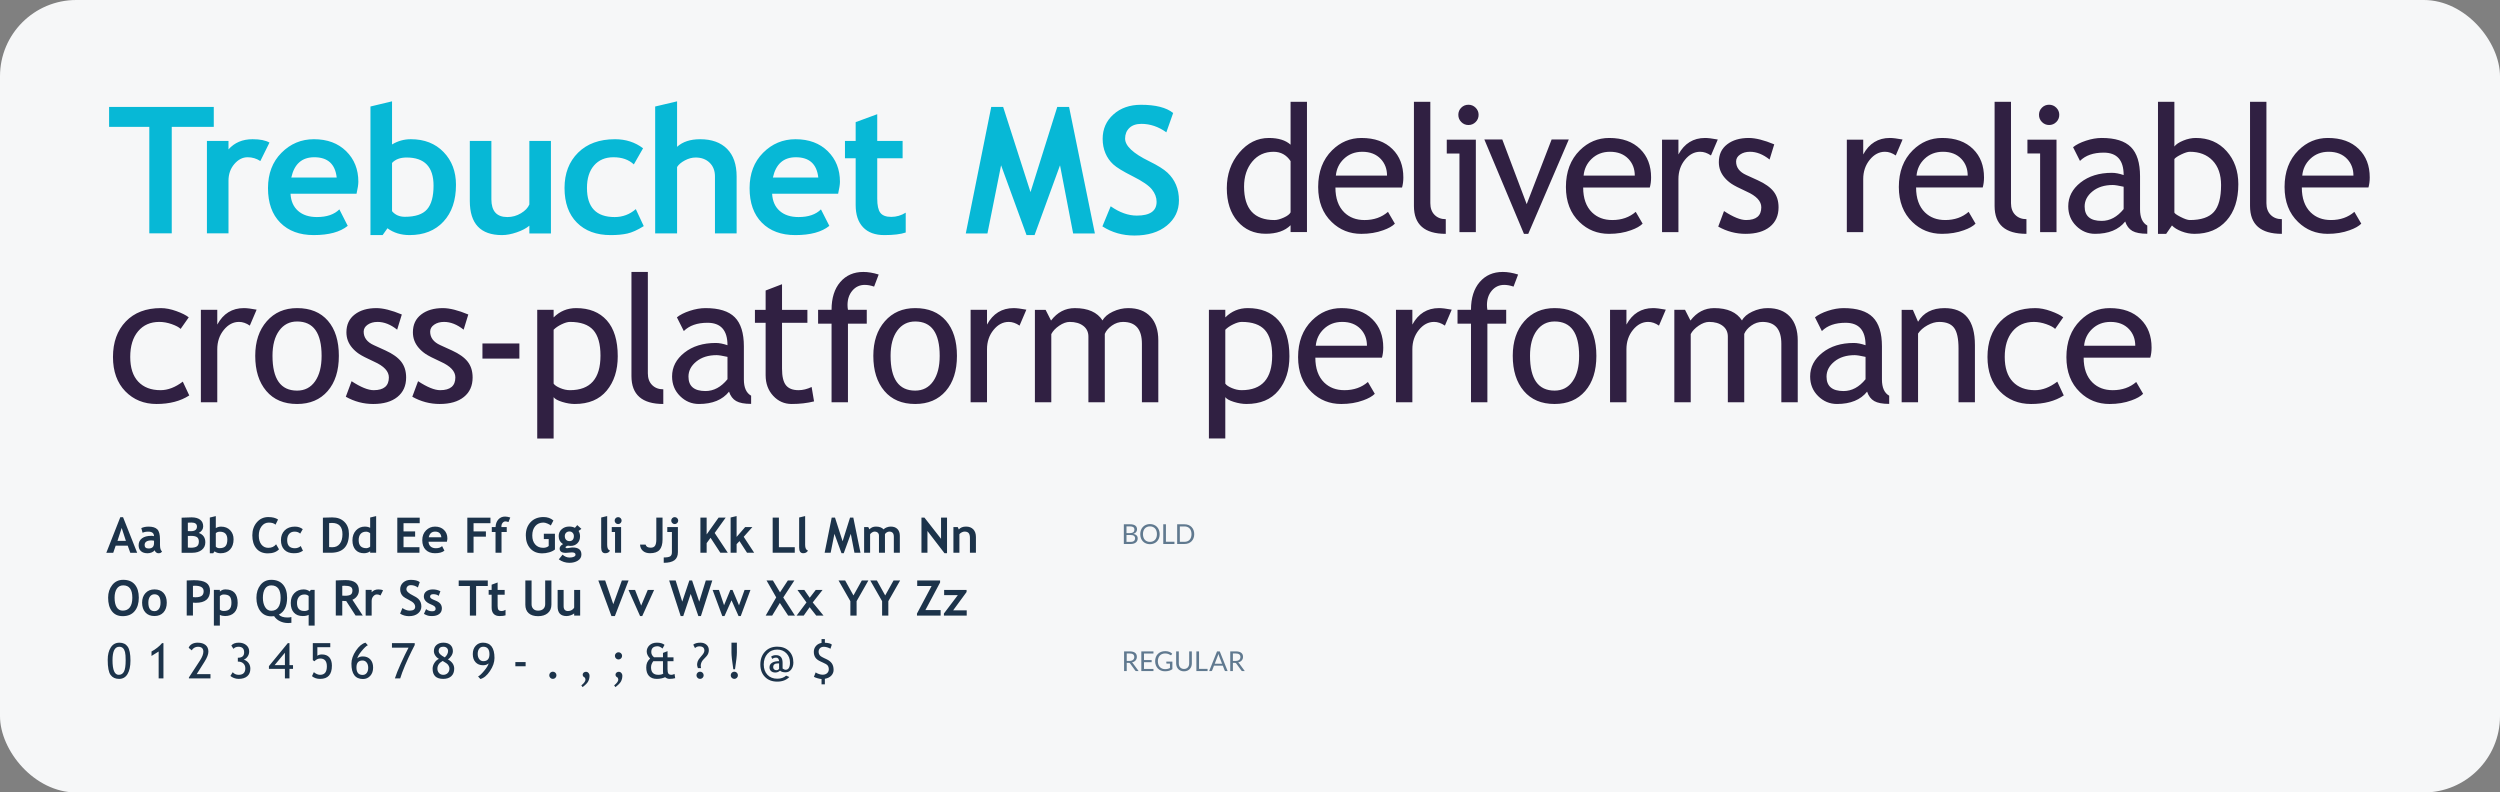 <svg viewBox="0 0 1269.631 402.461" xmlns="http://www.w3.org/2000/svg"><rect x="0" y="0" width="1269.631" height="402.461" fill="#808080" stroke="none"/><rect fill="#f6f7f8" height="402.461" rx="38.742" width="1269.631"/><g fill="#1c334a"><path d="m417.22 347.531h1.691v-2.812c1.388-.235 2.473-.769 3.257-1.601.783-.832 1.175-1.8 1.175-2.903 0-1.339-.292-2.437-.877-3.293-.584-.857-1.51-1.581-2.775-2.173l-1.12-.524c-.918-.439-1.534-.788-1.851-1.047-.316-.26-.559-.576-.73-.949-.171-.374-.256-.788-.256-1.242 0-.739.237-1.343.712-1.814.476-.471 1.127-.706 1.955-.706.567 0 1.185.11 1.85.328.665.219 1.161.447 1.485.682l.719-2.118c-.617-.56-1.798-.877-3.543-.949v-1.863h-1.691v1.948c-1.194.219-2.145.747-2.855 1.583-.71.836-1.065 1.818-1.065 2.946 0 1.096.241 2.033.724 2.812s1.333 1.453 2.551 2.021l1.436.67c1.022.479 1.678.838 1.967 1.077.287.239.515.555.681.943.167.39.249.836.249 1.339 0 .804-.288 1.465-.864 1.985-.576.52-1.339.779-2.289.779-.545 0-1.163-.118-1.857-.353s-1.252-.508-1.673-.816l-.877 2.24c.316.211.901.443 1.753.694.852.251 1.558.394 2.118.426v2.691zm-22.936-7.171c-.463 0-.849-.142-1.157-.426-.308-.284-.463-.645-.463-1.084 0-1.298.791-1.948 2.374-1.948h.621v2.849c-.406.406-.865.608-1.375.608m.438 4.322c-2.077 0-3.74-.662-4.986-1.985-1.246-1.323-1.869-3.068-1.869-5.235 0-2.208.629-4.022 1.888-5.442 1.258-1.42 2.913-2.13 4.967-2.13 1.875 0 3.421.625 4.638 1.875 1.218 1.25 1.826 2.812 1.826 4.687 0 2.467-.755 3.7-2.265 3.7-.406 0-.901-.214-1.485-.644v-2.91c0-2.589-1.128-3.883-3.384-3.883-.958 0-1.77.247-2.435.743l.584 1.205c.495-.455 1.169-.681 2.022-.681.836 0 1.314.596 1.436 1.789-1.494 0-2.679.268-3.554.804-.877.536-1.315 1.314-1.315 2.337 0 .804.268 1.443.804 1.918.536.475 1.238.712 2.106.712.941 0 1.756-.316 2.446-.949.576.568 1.51.852 2.8.852 1.193 0 2.152-.481 2.879-1.442.726-.961 1.089-2.132 1.089-3.513 0-2.45-.75-4.411-2.252-5.88-1.502-1.469-3.482-2.203-5.941-2.203-2.556 0-4.626.848-6.209 2.544-1.582 1.696-2.374 3.868-2.374 6.513 0 2.605.781 4.707 2.344 6.306 1.562 1.599 3.642 2.399 6.239 2.399 2.548 0 4.602-.779 6.16-2.338-.723-.333-1.271-.568-1.644-.706-1.137 1.039-2.642 1.559-4.517 1.559m-23.083-3.032c-.357.357-.536.787-.536 1.291s.179.935.536 1.296.788.542 1.291.542c.504 0 .933-.181 1.291-.542.357-.361.536-.793.536-1.296s-.179-.933-.536-1.291c-.357-.357-.787-.536-1.291-.536-.503 0-.933.179-1.291.536m2.594-10.287v-4.98h-2.752v4.991c0 1.591.312 4.428.937 8.51h.864c.633-4.131.95-6.971.95-8.522m-19.99 10.287c-.358.357-.536.787-.536 1.291s.178.935.536 1.296c.357.361.787.542 1.291.542.503 0 .932-.181 1.29-.542.357-.361.536-.793.536-1.296s-.179-.933-.536-1.291c-.358-.357-.788-.536-1.29-.536-.504 0-.933.179-1.291.536m1.631-3.446c0-1.087.357-2.069 1.072-2.946l1.777-1.899c.43-.455.749-.951.955-1.491.207-.541.31-1.102.31-1.686 0-1.153-.404-2.073-1.211-2.764-.808-.69-1.82-1.035-3.038-1.035-1.624 0-2.844.337-3.664 1.011l.889 1.74c.616-.592 1.339-.889 2.167-.889 1.728 0 2.593.714 2.593 2.142 0 .431-.13.873-.39 1.327-.259.455-.769 1.106-1.528 1.954-.759.849-1.246 1.577-1.461 2.185-.214.609-.322 1.206-.322 1.79 0 .341.138.897.414 1.667h1.607c-.114-.567-.171-.937-.171-1.108m-19.04 3.908c-.553.398-1.38.596-2.484.596-2.475 0-3.713-1.267-3.713-3.799 0-1.087.386-2.126 1.157-3.117h4.906v4.919c0 .56.045 1.027.135 1.4m3.14 2.666c1.096 0 2.069-.122 2.922-.365l-.329-2.155c-.592.3-1.108.451-1.546.451-.739 0-1.259-.202-1.559-.608-.3-.406-.45-1.169-.45-2.289v-4.018h3.031v-1.948h-3.031v-3.152l-2.314.889v2.228h-4.529c-.941-.731-1.412-1.624-1.412-2.679 0-1.948 1.079-2.922 3.238-2.922.731 0 1.559.386 2.484 1.157l1.01-1.875c-.91-.738-2.2-1.108-3.872-1.108-1.575 0-2.83.441-3.768 1.321s-1.406 1.942-1.406 3.183c0 1.226.572 2.406 1.716 3.542-.747.739-1.26 1.453-1.54 2.143-.28.689-.42 1.505-.42 2.446 0 1.834.463 3.253 1.387 4.255.925 1.002 2.236 1.503 3.932 1.503 1.664 0 3.085-.288 4.261-.865.706.576 1.436.865 2.191.865m-24.574 1.248c.451-.864.676-1.836.676-2.915 0-.52-.177-.974-.53-1.363-.353-.39-.753-.584-1.2-.584-.503 0-.921.14-1.254.42-.333.28-.5.635-.5 1.065 0 .625.349 1.104 1.047 1.436.243.358.365.714.365 1.072 0 .803-.698 1.777-2.093 2.921l.62.877c1.461-1.087 2.416-2.063 2.867-2.928m-2.575-14.238c-.357.357-.536.788-.536 1.291 0 .504.179.935.536 1.296s.788.542 1.291.542c.504 0 .933-.181 1.291-.542s.536-.793.536-1.296c0-.503-.179-.933-.536-1.291s-.787-.536-1.291-.536c-.503 0-.933.179-1.291.536m-14.091 14.238c.45-.864.675-1.836.675-2.915 0-.52-.177-.974-.53-1.363-.353-.39-.753-.584-1.199-.584-.504 0-.922.14-1.255.42-.332.28-.499.635-.499 1.065 0 .625.349 1.104 1.047 1.436.243.358.365.714.365 1.072 0 .803-.698 1.777-2.094 2.921l.621.877c1.461-1.087 2.416-2.063 2.867-2.928m-19.242-4.376c-.357.357-.536.787-.536 1.291s.179.935.536 1.296c.357.361.788.542 1.291.542.504 0 .933-.181 1.29-.542s.536-.793.536-1.296-.179-.933-.536-1.291-.787-.536-1.29-.536c-.503 0-.934.179-1.291.536m-12.539-5.405h-5.211v2.13h5.211zm-21.463-.463c-.844 0-1.534-.336-2.069-1.01-.536-.673-.804-1.575-.804-2.703 0-1.087.254-1.962.761-2.624.508-.661 1.2-.991 2.076-.991 2.085 0 3.129 1.27 3.129 3.81 0 2.346-1.031 3.518-3.093 3.518m3.354 5.009c1.53-2.26 2.295-4.47 2.295-6.628 0-5.187-1.956-7.78-5.867-7.78-1.478 0-2.706.532-3.683 1.595-.978 1.064-1.467 2.467-1.467 4.213 0 1.761.475 3.145 1.424 4.152s2.212 1.509 3.787 1.509c1.209 0 2.146-.32 2.811-.961-.138.885-.887 2.142-2.246 3.774-1.359 1.632-2.393 2.589-3.099 2.873l1.182 1.302c1.712-.438 3.333-1.787 4.863-4.048m-21.201-3.056c.406.58.608 1.2.608 1.857 0 .909-.294 1.656-.883 2.24-.588.584-1.337.877-2.246.877-.877 0-1.591-.298-2.143-.895-.552-.596-.828-1.337-.828-2.222 0-1.648.893-2.954 2.679-3.92 1.469.796 2.406 1.484 2.812 2.063m-4.846-7.079c0-1.469.796-2.203 2.387-2.203.706 0 1.281.196 1.722.59.443.393.663.922.663 1.589 0 1.112-.552 2.187-1.656 3.225-2.077-1.046-3.117-2.113-3.117-3.201m-2.154 5.99c-.617.965-.926 1.948-.926 2.946 0 3.458 1.802 5.186 5.405 5.186 1.728 0 3.088-.452 4.078-1.357.99-.905 1.485-2.181 1.485-3.829 0-1.956-1.071-3.534-3.213-4.736.673-.381 1.266-.975 1.777-1.783s.767-1.601.767-2.38c0-1.331-.422-2.383-1.266-3.153-.845-.771-2.034-1.157-3.567-1.157-1.42 0-2.579.386-3.476 1.157-.898.771-1.345 1.818-1.345 3.141 0 .772.239 1.518.718 2.241.479.722 1.096 1.286 1.851 1.691-.91.39-1.672 1.067-2.289 2.034m-16.375 4.906c.414-1.112.897-2.317 1.449-3.615.552-1.298 1.116-2.573 1.692-3.823.575-1.25 1.128-2.399 1.656-3.446l1.571-3.092v-.95h-11.566v2.314h8.412c-1.177 2.215-2.475 4.892-3.895 8.028-1.421 3.138-2.431 5.66-3.032 7.567h2.703c.259-.877.596-1.871 1.01-2.983m-20.136-6.111c.844 0 1.534.337 2.069 1.011.536.673.804 1.574.804 2.703 0 1.087-.254 1.962-.761 2.623-.508.662-1.2.992-2.076.992-2.085 0-3.129-1.271-3.129-3.811 0-2.346 1.031-3.518 3.093-3.518m-3.354-5.009c-1.53 2.261-2.295 4.47-2.295 6.629 0 5.186 1.956 7.779 5.868 7.779 1.477 0 2.704-.532 3.682-1.595s1.467-2.467 1.467-4.213c0-1.76-.475-3.144-1.424-4.151-.949-1.006-2.212-1.51-3.787-1.51-1.201 0-2.138.325-2.811.974.146-.885.895-2.145 2.246-3.781 1.351-1.635 2.384-2.595 3.099-2.879l-1.182-1.302c-1.712.439-3.333 1.788-4.863 4.048m-18.146 3.999c2.256 0 3.385 1.331 3.385 3.993 0 2.857-1.145 4.285-3.434 4.285-1.022 0-2.085-.451-3.189-1.351l-.937 2.034c1.096.925 2.475 1.387 4.14 1.387 3.984 0 5.977-2.236 5.977-6.708 0-1.826-.436-3.234-1.308-4.225-.873-.99-2.136-1.485-3.793-1.485-.925 0-1.687.223-2.288.669v-4.333h6.561v-2.07h-8.875v8.632l.828.572c.869-.933 1.847-1.4 2.934-1.4m-17.921 3.373h-5.235l5.235-6.319zm4.115 1.874v-1.874h-1.801v-11.177h-.853l-9.581 11.663v1.387h8.12v4.858h2.314v-4.858zm-29.985 4.657c.763.296 1.543.444 2.338.444 1.891 0 3.36-.451 4.407-1.351 1.047-.901 1.571-2.179 1.571-3.835 0-1.136-.302-2.104-.908-2.903-.604-.8-1.418-1.366-2.44-1.698.738-.26 1.381-.771 1.93-1.534.548-.763.822-1.64.822-2.63 0-1.298-.492-2.364-1.473-3.195-.982-.833-2.253-1.249-3.811-1.249-1.769 0-3.032.492-3.786 1.473l1.083 1.657c.625-.706 1.465-1.059 2.52-1.059 1.94 0 2.909.949 2.909 2.848 0 1.818-1.03 2.727-3.092 2.727h-.11v1.973h.194c1.088 0 1.96.314 2.618.943.657.629.985 1.447.985 2.453 0 2.207-1.128 3.311-3.384 3.311-1.218 0-2.224-.438-3.019-1.314l-1.169 1.874c.446.415 1.05.77 1.813 1.066m-11.93.2v-2.191h-6.988l4.005-6.355c1.283-2.037 1.924-3.726 1.924-5.064 0-1.445-.484-2.563-1.449-3.354-.966-.792-2.305-1.188-4.017-1.188-1.145 0-2.12.235-2.928.706-.808.471-1.349 1.104-1.626 1.9l1.571 1.291c.259-.528.677-.964 1.254-1.309.576-.344 1.194-.517 1.851-.517 1.858 0 2.787.824 2.787 2.471 0 1.25-.584 2.771-1.753 4.565l-5.588 8.559v.487h10.957zm-23.886 0v-17.909h-.73c-.568.731-1.369 1.502-2.405 2.314s-2.011 1.448-2.928 1.911v2.277l3.628-2.264v13.671h2.434zm-22.424-16.082c.747 0 1.363.226 1.851.681.487.455.84 1.124 1.059 2.009.218.885.328 2.273.328 4.164 0 2.744-.284 4.662-.852 5.758-.568 1.096-1.457 1.644-2.667 1.644-2.11 0-3.165-2.471-3.165-7.414 0-4.562 1.149-6.841 3.446-6.841m-4.413 14.316c.978 1.339 2.412 2.009 4.303 2.009 1.891 0 3.328-.83 4.309-2.489.982-1.66 1.474-3.934 1.474-6.824 0-3.36-.469-5.714-1.406-7.061-.937-1.347-2.34-2.022-4.207-2.022-1.883 0-3.344.808-4.382 2.423-1.039 1.615-1.559 3.705-1.559 6.269 0 3.791.489 6.355 1.467 7.694"/><path d="m490.949 312.622v-2.654h-6.89l6.818-9.313v-1.071h-11.395v2.654h6.951l-7.073 9.35v1.034h11.59zm-13.25 0v-2.811h-7.731l7.463-14v-1.023h-11.626v2.812h7.316l-7.438 14v1.022h12.016zm-20.562-17.835h-3.348l-4.237 7.609-4.225-7.609h-3.36l6.015 10.519v7.316h3.164v-7.316zm-16.118 0h-3.348l-4.237 7.609-4.225-7.609h-3.36l6.015 10.519v7.316h3.164v-7.316l5.99-10.519zm-22.802 17.835-5.466-6.671 5.004-6.367h-3.47l-3.069 3.98-2.751-3.98h-3.495l4.602 6.367-5.003 6.671h3.604l3.007-4.249 3.348 4.249zm-14.509 0-5.929-9.191 5.649-8.644h-3.311l-3.981 6.027-3.615-6.027-3.239-.012 4.919 8.607-5.345 9.24h3.299l3.896-6.416 4.212 6.416h3.446zm-22.583-13.038h-2.995l-2.824 7.828-3.299-7.828h-1.096l-3.189 7.779-2.618-7.779h-3.201l4.918 13.282h1.121l3.566-8.011 3.579 8.011h1.108l4.931-13.282zm-19.38-4.797h-3.299l-3.336 10.762-3.628-10.762h-1.388l-3.615 10.762-3.348-10.762h-3.299l5.856 18.079h1.302l3.786-11.25 3.895 11.25h1.302zm-29.547 4.797h-3.226l-3.348 7.961-3.117-7.961h-3.335l5.892 13.282h1.095zm-12.971-4.797h-3.409l-4.358 12.052-4.127-12.052h-3.482l6.671 18.079h1.741l6.963-18.079zm-24.592 17.848v-13.051h-3.044v8.96c-.194.471-.588.885-1.181 1.242s-1.234.536-1.924.536c-1.501 0-2.252-.836-2.252-2.507v-8.23h-3.044v8.461c0 3.213 1.514 4.821 4.541 4.821.633 0 1.327-.131 2.082-.39.755-.259 1.347-.572 1.777-.937v1.096h3.044zm-27.845-5.588c0 1.891.562 3.344 1.686 4.358 1.124 1.014 2.721 1.522 4.79 1.522 2.053 0 3.695-.52 4.925-1.559 1.23-1.038 1.844-2.475 1.844-4.309v-12.272h-3.165v12.028c0 1.022-.318 1.828-.955 2.416-.637.588-1.528.883-2.672.883-1.023 0-1.826-.3-2.41-.901-.584-.601-.877-1.38-.877-2.338v-12.089h-3.165v12.26zm-17.117 1.583c0 1.355.349 2.399 1.047 3.135.697.734 1.695 1.102 2.995 1.102 1.306 0 2.313-.122 3.019-.366v-2.799c-.633.398-1.314.596-2.045.596-.73 0-1.242-.192-1.534-.578-.292-.385-.438-1.045-.438-1.979v-5.71h3.579v-2.446h-3.579v-3.774l-3.044 1.12v2.654h-1.51v2.446h1.51zm-1.954-11.03v-2.812h-14.767v2.812h5.674v15.022h3.165v-15.022zm-30.405 15.053c.524.142 1.22.213 2.088.213 1.542 0 2.762-.347 3.658-1.041.897-.694 1.345-1.646 1.345-2.855 0-.909-.251-1.683-.755-2.325-.504-.641-1.326-1.187-2.471-1.638-1.144-.451-1.891-.81-2.24-1.077-.349-.268-.524-.568-.524-.902 0-.844.532-1.266 1.595-1.266 1.185 0 2.11.284 2.776.852l.877-2.362c-1.193-.608-2.467-.913-3.823-.913-1.338 0-2.438.314-3.299.943-.86.628-1.291 1.507-1.291 2.635 0 1.68 1.124 2.987 3.373 3.92 1.03.431 1.724.804 2.081 1.12.357.317.536.723.536 1.218 0 .844-.592 1.266-1.777 1.266-1.145 0-2.171-.361-3.08-1.083l-1.084 2.422c.82.439 1.491.729 2.015.871m-9.614.274c1.916 0 3.444-.467 4.584-1.4 1.14-.933 1.71-2.122 1.71-3.567 0-.803-.138-1.532-.414-2.185-.276-.653-.677-1.226-1.205-1.716-.528-.491-1.388-1.029-2.581-1.614-2.265-1.103-3.397-2.166-3.397-3.189 0-.616.2-1.118.602-1.503.402-.386.968-.578 1.698-.578 1.234 0 2.407.398 3.518 1.193l.961-2.727c-.965-.771-2.479-1.157-4.541-1.157-1.583 0-2.879.455-3.889 1.363-1.01.91-1.516 2.053-1.516 3.434 0 .738.128 1.412.384 2.021.255.608.62 1.134 1.095 1.577.475.442 1.396 1.006 2.764 1.692 1.368.685 2.271 1.304 2.709 1.856.439.553.658 1.132.658 1.741 0 1.298-.929 1.948-2.788 1.948-1.209 0-2.438-.439-3.688-1.315l-1.169 2.837c1.338.86 2.84 1.291 4.504 1.291m-13.172-13.112c-.552-.317-1.347-.475-2.386-.475-1.412 0-2.545.479-3.397 1.436v-1.193h-3.044v13.038h3.044v-7.426c0-.925.274-1.708.822-2.35.548-.641 1.175-.961 1.881-.961.649 0 1.246.179 1.789.536zm-19.64-2.35c1.412 0 2.447.175 3.105.524s.986.961.986 1.838c0 1.079-.306 1.806-.92 2.179-.612.373-1.581.559-2.903.559-.308 0-.755-.024-1.339-.073v-4.955c.373-.049.731-.073 1.071-.073m9.35 15.156-5.271-8.034c.949-.357 1.736-.97 2.362-1.838.624-.869.937-1.83.937-2.885 0-3.507-2.265-5.26-6.794-5.26-.73 0-1.691.031-2.885.092-1.193.061-1.879.091-2.057.091v17.835h3.287v-7.45c.861.049 1.53.077 2.009.085l4.76 7.365h3.652zm-27.489-2.958c-.584.422-1.327.633-2.228.633-2.459 0-3.689-1.355-3.689-4.066 0-1.306.335-2.352 1.004-3.136.67-.783 1.597-1.175 2.782-1.175.877 0 1.587.252 2.13.755v6.988zm3.044 8.071v-18.151h-1.973l-.499.779c-.926-.682-1.957-1.022-3.093-1.022-1.916 0-3.488.622-4.717 1.868-1.23 1.247-1.845 2.92-1.845 5.022 0 2.11.537 3.743 1.608 4.9 1.071 1.157 2.556 1.735 4.456 1.735 1.282 0 2.288-.203 3.019-.609v5.478h3.044zm-25.201-18.747c.722-1.128 1.781-1.692 3.177-1.692 3.164 0 4.747 2.106 4.747 6.318 0 2.078-.401 3.693-1.205 4.846-.804 1.152-1.985 1.728-3.542 1.728-1.347 0-2.395-.629-3.142-1.887-.747-1.258-1.12-2.82-1.12-4.687 0-1.956.361-3.498 1.084-4.625m13.391 14.377c-.552.163-1.205.243-1.96.243-2.053 0-3.522-.487-4.407-1.461 2.791-1.428 4.188-4.272 4.188-8.534 0-2.873-.696-5.115-2.087-6.726-1.392-1.611-3.375-2.416-5.947-2.416-2.289 0-4.12.871-5.491 2.611-1.371 1.741-2.057 3.918-2.057 6.531 0 2.76.672 5.016 2.016 6.769 1.342 1.753 3.187 2.63 5.533 2.63.665 0 1.148-.029 1.448-.085.706 1.103 1.694 1.962 2.965 2.574 1.27.613 2.66.92 4.17.92.552 0 1.095-.037 1.631-.11v-2.946zm-34.379-11.444c1.404 0 2.41.315 3.019.944.608.628.914 1.714.914 3.256 0 1.445-.307 2.501-.92 3.171-.613.669-1.622 1.004-3.026 1.004-.738 0-1.383-.223-1.935-.669v-6.854c.567-.568 1.217-.853 1.948-.853m.669 10.945c1.989 0 3.556-.576 4.705-1.729 1.149-1.152 1.722-2.795 1.722-4.931 0-4.577-2.077-6.865-6.233-6.865-1.112 0-2.049.373-2.811 1.12v-.877h-3.044v18.151h3.044v-5.441c.787.381 1.66.572 2.617.572m-15.318-15.388c2.979 0 4.468.925 4.468 2.775 0 1.088-.332 1.873-.998 2.356-.665.483-1.72.725-3.164.725-.309 0-.731-.029-1.267-.086v-5.71c.308-.041.629-.061.961-.061m.475 8.668c4.821 0 7.231-2.044 7.231-6.135 0-1.834-.651-3.183-1.954-4.048-1.302-.865-3.362-1.296-6.178-1.296-.357 0-1.591.045-3.701.134v17.823h3.165v-6.561c.6.057 1.079.085 1.436.085m-23.252-3.201c.56-.747 1.314-1.12 2.265-1.12 2.061 0 3.092 1.416 3.092 4.248 0 1.38-.278 2.443-.834 3.189-.557.747-1.308 1.12-2.258 1.12-2.07 0-3.105-1.436-3.105-4.309 0-1.339.28-2.382.84-3.129m-2.356 8.065c1.1 1.238 2.64 1.857 4.621 1.857 1.939 0 3.467-.613 4.583-1.839 1.116-1.225 1.674-2.877 1.674-4.955 0-2.085-.548-3.729-1.644-4.931-1.096-1.201-2.634-1.801-4.614-1.801-1.884 0-3.399.624-4.548 1.874-1.148 1.251-1.722 2.869-1.722 4.858 0 2.053.55 3.699 1.65 4.937m-14.486-12.028c.754-1.132 1.838-1.697 3.25-1.697 3.084 0 4.625 2.089 4.625 6.269 0 2.135-.416 3.762-1.248 4.882-.832 1.12-2.038 1.68-3.621 1.68-1.347 0-2.375-.572-3.081-1.716-.706-1.145-1.059-2.76-1.059-4.846 0-1.915.378-3.439 1.133-4.572m-2.502 11.438c1.279 1.672 3.115 2.508 5.509 2.508 2.605 0 4.616-.845 6.032-2.532 1.416-1.688 2.124-3.969 2.124-6.842 0-2.873-.677-5.105-2.033-6.696s-3.316-2.386-5.88-2.386c-2.33 0-4.19.879-5.582 2.636-1.392 1.757-2.088 3.905-2.088 6.446 0 2.906.639 5.195 1.918 6.866"/><path d="m495.624 280.709v-7.998c0-1.664-.449-2.96-1.345-3.89-.898-.929-2.12-1.394-3.671-1.394-1.615 0-2.836.487-3.664 1.461l-.56-1.218h-2.191v13.039h3.044v-9.423c.284-.373.679-.686 1.187-.937s.984-.378 1.43-.378c.966 0 1.663.256 2.088.767.426.512.639 1.323.639 2.435v7.536h3.044zm-14.672.243v-18.078h-3.044v10.762l-8.424-10.762h-1.522v17.847h3.044v-11.054l8.656 11.285zm-23.97-.243v-8.607c0-1.453-.404-2.595-1.212-3.428-.808-.832-1.938-1.248-3.391-1.248-.681 0-1.363.128-2.044.384-.682.255-1.214.598-1.596 1.028-.876-.941-2.179-1.412-3.907-1.412-1.339 0-2.43.463-3.275 1.388l-.62-1.145h-2.094v13.039h3.044v-9.374c.202-.341.53-.653.98-.937.45-.284.866-.427 1.248-.427.722 0 1.282.189 1.679.566.398.377.596.887.596 1.528v8.644h3.044v-9.411c.171-.349.467-.657.889-.925.422-.267.861-.402 1.315-.402 1.534 0 2.301.857 2.301 2.569v8.169zm-23.622-17.835h-1.668l-3.774 12.016-3.859-12.016h-1.68l-3.591 17.847h3.056l1.924-9.617 3.591 9.848h1.132l3.591-9.848 1.85 9.617h3.069l-3.64-17.847zm-27.514 15.205c0 1.916.689 2.873 2.069 2.873 1.136 0 1.94-.446 2.41-1.339-.957-.308-1.436-1.266-1.436-2.872v-14.658l-3.044.731zm-2.222 2.63v-2.812h-8.059v-15.022h-3.165v17.835zm-20.623 0-5.308-8.096 4.407-4.943h-3.664l-4.346 5.003v-10.591l-3.044.731v17.896h3.044v-4.358l1.461-1.546 3.835 5.904h3.615zm-13.392 0-6.659-10.044 5.588-7.791h-3.604l-6.063 8.534v-8.534h-3.165v17.835h3.165v-4.882l1.985-2.715 4.967 7.596h3.787zm-27.094 3.805c1.173-.873 1.759-2.243 1.759-4.109v-12.735h-5.393v2.508h2.35v10.275c0 .998-.286 1.689-.858 2.075-.572.385-1.671.578-3.293.578v2.715c2.45 0 4.262-.437 5.435-1.308m-1.108-21.378c-.345.345-.518.761-.518 1.248 0 .488.173.904.518 1.249.345.345.761.517 1.248.517.488 0 .904-.172 1.249-.517.345-.345.518-.761.518-1.249 0-.487-.173-.903-.518-1.248-.345-.345-.761-.518-1.249-.518-.487 0-.903.173-1.248.518m-14.867 16.66c.91.772 2.102 1.157 3.579 1.157 2.224 0 3.839-.572 4.846-1.716 1.005-1.145 1.509-2.901 1.509-5.272v-11.09h-3.165v11.188c0 1.371-.212 2.395-.639 3.068-.426.674-1.158 1.01-2.197 1.01-1.469 0-2.338-.519-2.605-1.558h-2.824c.089 1.371.588 2.442 1.497 3.213m-11.115.914v-13.039h-4.748v2.496h1.668v10.543zm-2.758-17.573c-.345.345-.517.761-.517 1.248 0 .488.172.904.517 1.249.345.345.761.517 1.249.517.487 0 .903-.172 1.248-.517.345-.345.518-.761.518-1.249 0-.487-.173-.903-.518-1.248-.345-.345-.761-.518-1.248-.518-.488 0-.904.173-1.249.518m-7.357 14.944c0 1.916.69 2.873 2.07 2.873 1.136 0 1.939-.446 2.41-1.339-.958-.308-1.437-1.266-1.437-2.872v-14.658l-3.044.731zm-17.823-7.524c.439-.438 1.006-.657 1.704-.657.665 0 1.208.227 1.626.682.418.455.627 1.01.627 1.667 0 .796-.195 1.42-.584 1.875-.39.455-.946.682-1.668.682s-1.297-.233-1.722-.7c-.426-.467-.639-1.086-.639-1.857 0-.689.219-1.254.657-1.692m1.716 15.267c1.672 0 3.101-.376 4.285-1.126 1.185-.751 1.778-1.784 1.778-3.099 0-2.378-1.482-3.567-4.444-3.567-.422 0-.929.061-1.522.184-.592.122-1.014.182-1.266.182-.56 0-.841-.163-.841-.488 0-.186.188-.367.566-.542.377-.175.594-.261.651-.261l.499.073c.366.041.658.061.877.061 1.38 0 2.522-.445 3.428-1.333.905-.889 1.357-2.075 1.357-3.56 0-1.039-.252-1.94-.755-2.703l1.449-1.059-2.106-1.912-1.194 1.388c-.787-.439-1.765-.657-2.933-.657-1.494 0-2.752.456-3.775 1.369-1.022.914-1.534 2.067-1.534 3.464 0 1.769.743 3.137 2.228 4.103-.463.194-.869.499-1.218.913-.349.414-.523.836-.523 1.267 0 1.501 1.046 2.252 3.14 2.252.341 0 .848-.041 1.522-.122.673-.081 1.181-.122 1.522-.122 1.258 0 1.887.385 1.887 1.157 0 .454-.284.811-.853 1.071-.567.259-1.291.389-2.167.389-1.306 0-2.491-.487-3.554-1.46l-1.924 2.374c1.616 1.177 3.421 1.765 5.417 1.765m-13.134-23.252c-2.76 0-4.955.86-6.586 2.58-1.631 1.721-2.446 3.957-2.446 6.708 0 2.752.749 4.966 2.246 6.641 1.497 1.676 3.524 2.514 6.081 2.514 1.177 0 2.361-.173 3.549-.518 1.189-.344 2.161-.826 2.915-1.442v-7.986h-5.636v2.703h2.471v3.507c-.731.616-1.66.925-2.788.925-1.712 0-3.066-.567-4.06-1.704-.994-1.136-1.491-2.654-1.491-4.553 0-1.997.507-3.589 1.522-4.778 1.014-1.189 2.398-1.784 4.151-1.784.56 0 1.23.165 2.009.494.78.328 1.355.659 1.729.992l1.326-2.545c-1.371-1.169-3.035-1.752-4.992-1.752m-16.921.23c-1.039-.316-1.92-.475-2.642-.475-1.396 0-2.534.492-3.415 1.473-.881.982-1.353 2.273-1.418 3.872h-1.912v2.508h1.899v10.531h3.044v-10.531h2.654v-2.508h-2.703c-.008-.105-.012-.21-.012-.316 0-.722.2-1.331.602-1.826.402-.495.891-.743 1.467-.743.357 0 .869.11 1.534.329zm-10.064 2.886v-2.812h-11.748v17.835h3.165v-8.157h6.27v-2.69h-6.27v-4.176zm-28.098 4.284c1.9 0 2.955.954 3.165 2.861h-6.404c.422-1.907 1.502-2.861 3.238-2.861m6.221 3.458c0-1.744-.572-3.181-1.716-4.309-1.144-1.128-2.662-1.692-4.553-1.692-1.778 0-3.302.637-4.572 1.912-1.271 1.274-1.906 2.938-1.906 4.992 0 2.085.578 3.711 1.735 4.875 1.157 1.165 2.729 1.747 4.717 1.747 2.126 0 3.726-.434 4.797-1.302l-1.181-2.326c-.723.723-1.778 1.084-3.165 1.084-1.112 0-1.997-.288-2.654-.865-.657-.576-1.015-1.383-1.072-2.422h9.314c.171-.755.255-1.318.255-1.692m-14.053-7.742v-2.812h-11.382v17.835h11.249v-2.812h-8.083v-5.345h5.892v-2.69h-5.892v-4.176zm-25.164 11.906c-.13.179-.407.355-.834.53-.426.175-.785.261-1.077.261-2.614 0-3.92-1.355-3.92-4.066 0-1.387.329-2.452.986-3.195.657-.743 1.595-1.114 2.812-1.114.706 0 1.383.26 2.033.779zm3.044 3.117v-18.627l-3.044.731v5.222c-.811-.405-1.712-.608-2.702-.608-1.802 0-3.302.647-4.499 1.942-1.197 1.295-1.796 2.973-1.796 5.034s.522 3.668 1.565 4.821c1.043 1.152 2.473 1.728 4.291 1.728.641 0 1.262-.104 1.863-.31.6-.207 1.026-.449 1.278-.724v.791h3.044zm-22.431-15.145c3.546 0 5.32 1.908 5.32 5.723 0 2.085-.452 3.709-1.357 4.87-.905 1.16-2.156 1.74-3.756 1.74-.592 0-1.144-.024-1.656-.073v-12.174c.625-.057 1.108-.086 1.449-.086m8.607 5.527c0-2.515-.761-4.535-2.282-6.057-1.522-1.521-3.581-2.282-6.179-2.282-.649 0-2.236.044-4.759.134v17.823h3.956c6.176 0 9.264-3.205 9.264-9.618m-27.404-3.664c-2.199 0-3.936.633-5.21 1.899-1.275 1.267-1.912 2.926-1.912 4.98 0 2.086.582 3.715 1.747 4.888 1.165 1.173 2.754 1.759 4.766 1.759.901 0 1.681-.073 2.344-.219.661-.146 1.434-.495 2.319-1.046l-1.12-2.399c-.86.747-1.854 1.12-2.983 1.12-2.605 0-3.907-1.367-3.907-4.103 0-1.355.335-2.416 1.004-3.183.67-.767 1.581-1.151 2.734-1.151 1.201 0 2.158.337 2.872 1.011l1.303-2.277c-1.12-.853-2.439-1.279-3.957-1.279m-13.489-4.857c-2.386 0-4.344.887-5.874 2.66-1.53 1.773-2.295 3.979-2.295 6.616 0 2.833.69 5.069 2.07 6.708 1.379 1.64 3.315 2.459 5.806 2.459 2.492 0 4.383-.685 5.674-2.057l-1.473-2.556c-.949 1.201-2.265 1.801-3.944 1.801-1.469 0-2.644-.559-3.524-1.679-.881-1.12-1.321-2.634-1.321-4.541 0-1.908.475-3.485 1.425-4.73.949-1.246 2.166-1.869 3.652-1.869 1.566 0 2.703.353 3.409 1.059l1.302-2.617c-1.226-.836-2.861-1.254-4.907-1.254m-24.652 7.438c2.532 0 3.799 1.323 3.799 3.969 0 1.534-.307 2.65-.92 3.347-.613.698-1.654 1.047-3.123 1.047-.763 0-1.367-.263-1.814-.791v-6.806c.471-.512 1.157-.767 2.057-.767m.414 10.944c2.013 0 3.607-.635 4.784-1.905 1.177-1.271 1.765-2.997 1.765-5.18 0-1.883-.583-3.428-1.752-4.632-1.169-1.206-2.707-1.808-4.615-1.808-.957 0-1.842.247-2.654.743v-6.088l-3.044.731v18.139h1.717l.681-.961c.869.641 1.907.961 3.117.961m-15.076-8.826c1.477 0 2.511.231 3.104.694.592.463.89 1.201.89 2.216 0 1.112-.319 1.907-.956 2.386-.637.479-1.662.718-3.074.718-.398 0-.918-.028-1.558-.085v-5.892c.754-.025 1.286-.037 1.595-.037m.218-6.769c1.875 0 2.812.686 2.812 2.057 0 1.55-1.03 2.325-3.092 2.325-.536 0-1.047-.016-1.534-.048v-4.273c.714-.041 1.318-.061 1.813-.061m5.223 13.921c1.226-.953 1.838-2.242 1.838-3.866 0-2.41-1.107-4.001-3.323-4.772 1.493-.82 2.24-1.936 2.24-3.348 0-1.469-.522-2.599-1.565-3.391-1.042-.791-2.489-1.187-4.339-1.187-.966 0-2.651.057-5.052.171v17.823h5.453c1.94 0 3.522-.477 4.748-1.43m-24.215-3.489c0 1.826-.913 2.74-2.739 2.74-1.355 0-2.033-.584-2.033-1.753 0-1.575 1.202-2.362 3.604-2.362.259 0 .649.053 1.168.159v1.217zm.998 4.675c.349.324.743.487 1.181.487.398 0 .751-.051 1.059-.152.309-.102.588-.372.841-.81-.698-.447-1.047-1.538-1.047-3.275v-2.787c0-2.524-.463-4.239-1.388-5.144-.925-.905-2.382-1.357-4.37-1.357-1.445 0-2.691.251-3.738.755l.658 2.362c.771-.381 1.728-.572 2.873-.572 1.939 0 2.909.767 2.909 2.302-.487-.123-.91-.183-1.267-.183-2.085 0-3.694.427-4.827 1.279-1.132.853-1.698 2.034-1.698 3.542 0 1.291.402 2.287 1.206 2.989.804.702 1.907 1.053 3.311 1.053.747 0 1.463-.144 2.149-.432.685-.288 1.167-.659 1.442-1.114.122.381.357.734.706 1.059m-15.278-5.795h-4.285l2.142-6.586zm5.722 6.039-7.171-18.078h-1.388l-7.109 18.078h3.517l1.242-3.615h6.111l1.303 3.615h3.494z"/></g><path d="m604.852 272.908c-.168.484-.405.893-.712 1.225-.307.333-.679.588-1.117.765-.437.177-.924.265-1.459.265h-2.381v-7.812h2.381c.536 0 1.022.089 1.459.265.438.177.81.433 1.117.768s.545.745.712 1.229c.168.484.251 1.033.251 1.648s-.084 1.164-.251 1.648m1.285-3.693c-.237-.614-.572-1.142-1.005-1.581-.433-.441-.951-.78-1.557-1.02-.604-.239-1.275-.359-2.011-.359h-3.742v10.004h3.742c.736 0 1.406-.12 2.011-.36.605-.239 1.124-.577 1.557-1.015.433-.438.768-.963 1.005-1.578.237-.614.356-1.296.356-2.045s-.119-1.431-.356-2.045m-14.022-2.96h-1.354v10.004h5.683v-1.138h-4.328v-8.866zm-4.817 6.656c-.168.487-.405.899-.712 1.236-.307.338-.679.596-1.117.776-.437.179-.926.268-1.466.268-.535 0-1.021-.09-1.459-.268-.437-.18-.811-.438-1.12-.776-.31-.337-.549-.749-.716-1.236-.168-.486-.251-1.036-.251-1.651s.084-1.166.251-1.655c.168-.489.406-.902.716-1.239.309-.338.683-.597 1.12-.779.438-.182.924-.272 1.459-.272.541 0 1.029.091 1.466.272.438.182.81.441 1.117.779.307.337.545.75.712 1.239.168.489.251 1.04.251 1.655s-.084 1.165-.251 1.651m1.285-3.714c-.237-.625-.572-1.165-1.005-1.619-.433-.455-.952-.807-1.56-1.058-.607-.251-1.279-.377-2.015-.377-.735 0-1.405.126-2.011.377-.604.251-1.124.603-1.557 1.058-.433.454-.768.993-1.005 1.619-.237.626-.356 1.314-.356 2.063s.119 1.437.356 2.063c.237.625.572 1.164 1.005 1.616.433.452.952.802 1.557 1.05.605.249 1.276.374 2.011.374.736 0 1.407-.125 2.015-.374.607-.248 1.127-.598 1.56-1.05.433-.452.768-.99 1.005-1.616.237-.626.356-1.314.356-2.063s-.119-1.437-.356-2.063m-16.494-1.874h1.836c.745 0 1.294.138 1.648.412s.531.705.531 1.291c0 .251-.044.483-.133.695-.089.211-.224.392-.409.541-.184.149-.415.265-.694.349-.279.084-.609.126-.991.126h-1.787v-3.414zm2.157 4.377c.74 0 1.293.15 1.658.45.366.301.549.709.549 1.226 0 .265-.042.509-.126.729-.084.221-.215.412-.395.572-.179.162-.407.285-.683.374-.277.089-.609.133-.995.133h-2.164v-3.484h2.157zm.028 4.559c.558 0 1.055-.069 1.49-.205.436-.138.803-.332 1.103-.583.3-.251.529-.551.684-.901.157-.349.234-.735.234-1.159 0-.623-.187-1.126-.558-1.508-.372-.382-.924-.644-1.655-.789.316-.098.592-.223.827-.377.235-.154.431-.328.586-.524.157-.195.272-.407.349-.635.077-.228.116-.466.116-.712 0-.405-.069-.769-.206-1.092-.137-.324-.349-.597-.635-.821s-.651-.396-1.096-.517c-.444-.121-.973-.182-1.588-.182h-3.19v10.004h3.539z" fill="#60798f"/><path d="m626.13 331.873h1.48c.778 0 1.362.152 1.756.454.393.302.589.752.589 1.347 0 .293-.051.56-.154.803-.102.242-.254.45-.457.625-.202.175-.454.309-.754.405-.3.095-.648.143-1.044.143h-1.417v-3.777zm1.026 4.761c.186 0 .326.025.419.074.094.048.18.129.258.24l2.597 3.574c.117.19.298.286.545.286h1.201l-2.918-3.972c-.13-.186-.279-.328-.447-.426.387-.089.732-.218 1.037-.391.304-.173.562-.38.775-.624.211-.245.373-.521.485-.828s.168-.637.168-.991c0-.424-.072-.806-.216-1.148-.144-.343-.366-.634-.666-.877-.3-.242-.681-.427-1.142-.554-.461-.129-1.007-.193-1.641-.193h-2.827v10.004h1.347v-4.175h1.026zm-8.689-3.602c.047-.121.095-.261.144-.422.049-.162.099-.337.15-.528.098.377.198.691.3.942l1.571 4.07h-3.735l1.571-4.063zm.984-2.227h-1.375l-4 10.004h1.047c.117 0 .214-.033.293-.098.08-.065.136-.14.168-.223l.935-2.415h4.489l.936 2.415c.038.093.094.17.168.23.075.061.173.091.293.091h1.047l-4-10.004zm-10.512 0h-1.354v10.004h5.683v-1.138h-4.328v-8.866zm-8.752 8.716c-.328-.143-.605-.339-.831-.59-.225-.251-.398-.552-.517-.901-.119-.349-.179-.733-.179-1.152v-6.074h-1.347v6.081c0 .577.093 1.112.276 1.606.183.494.448.921.792 1.281.345.361.764.644 1.257.849.494.204 1.047.307 1.661.307.614 0 1.169-.103 1.662-.307.494-.204.912-.488 1.254-.849.342-.36.605-.787.789-1.281.184-.494.275-1.028.275-1.606v-6.081h-1.347v6.081c0 .419-.059.803-.178 1.152-.119.349-.291.649-.517.901-.226.251-.502.447-.828.586-.325.14-.695.209-1.11.209-.414 0-.785-.071-1.113-.212m-9.978.031c-.447-.181-.834-.445-1.159-.789-.326-.344-.578-.765-.758-1.26-.179-.497-.268-1.06-.268-1.693 0-.605.086-1.151.258-1.637.172-.487.419-.901.74-1.244.321-.342.709-.604 1.166-.789.456-.183.965-.275 1.529-.275.386 0 .72.03 1.001.091.282.061.527.134.733.22.207.086.383.176.528.268.145.093.274.173.391.237.089.051.17.077.244.077.126 0 .228-.063.307-.189l.384-.614c-.214-.195-.445-.371-.691-.527-.246-.157-.516-.289-.807-.398-.29-.11-.606-.193-.945-.251-.34-.059-.707-.088-1.103-.088-.782 0-1.488.124-2.119.37-.63.246-1.168.594-1.613 1.044-.444.449-.786.987-1.026 1.616-.239.628-.359 1.324-.359 2.087 0 .754.122 1.445.366 2.073.244.628.585 1.167 1.023 1.617.437.449.958.798 1.564 1.047.604.248 1.271.373 1.997.373.414 0 .798-.022 1.152-.066.354-.045.685-.112.994-.202.31-.091.6-.204.873-.339.272-.135.535-.293.786-.475v-3.84h-3.072v.768c0 .075.027.138.08.189.054.051.125.077.213.077h1.55v2.206c-.177.093-.354.176-.531.247-.178.073-.365.135-.565.186s-.413.09-.639.116c-.225.025-.474.038-.743.038-.54 0-1.033-.091-1.48-.272m-10.586-8.747v10.004h6.164v-1.103h-4.803v-3.414h3.888v-1.061h-3.888v-3.323h4.803v-1.103h-6.164zm-7.404 1.068h1.48c.777 0 1.362.152 1.756.454.393.302.589.752.589 1.347 0 .293-.051.56-.154.803-.103.242-.254.45-.457.625-.202.175-.454.309-.754.405-.3.095-.648.143-1.044.143h-1.417v-3.777zm1.026 4.761c.187 0 .326.025.419.074.093.048.18.129.258.24l2.597 3.574c.117.19.298.286.544.286h1.201l-2.918-3.972c-.131-.186-.279-.328-.447-.426.386-.089.732-.218 1.037-.391.304-.173.563-.38.775-.624.211-.245.373-.521.485-.828s.168-.637.168-.991c0-.424-.072-.806-.216-1.148-.145-.343-.366-.634-.666-.877-.3-.242-.681-.427-1.142-.554-.461-.129-1.007-.193-1.641-.193h-2.827v10.004h1.347v-4.175h1.026z" fill="#60798f"/><path d="m1081.243 167.167c2.104 2.25 3.157 5.055 3.157 8.415h-25.99c.321-3.39 1.679-6.224 4.076-8.503 2.512-2.396 5.624-3.593 9.335-3.593 3.973 0 7.115 1.227 9.423 3.681m11.439 9.379c0-5.989-1.841-10.796-5.522-14.419-3.799-3.769-9.044-5.654-15.733-5.654-5.756 0-10.738 2.089-14.946 6.268-4.704 4.674-7.056 10.884-7.056 18.626 0 7.451 2.294 13.383 6.881 17.794 4.119 4.003 9.13 6.005 15.032 6.005 4.09 0 7.801-.614 11.132-1.841 2.658-.934 4.631-2.044 5.917-3.331l-3.507-6.004c-3.185 2.776-7.159 4.163-11.921 4.163-4.179 0-7.597-1.285-10.255-3.857-3.01-2.95-4.515-7.173-4.515-12.666h33.835c.438-1.548.657-3.243.657-5.084m-51.123-18.538c-2.834-1.023-5.463-1.535-7.889-1.535-7.538 0-13.477 2.265-17.816 6.794-4.338 4.529-6.507 10.534-6.507 18.012 0 7.334 2.088 13.148 6.267 17.444 4.178 4.294 9.466 6.443 15.865 6.443 6.603 0 12.14-1.447 16.61-4.339l-3.287-7.012c-3.798 2.892-7.568 4.338-11.307 4.338-4.821 0-8.59-1.438-11.306-4.316-2.718-2.877-4.076-7.063-4.076-12.557 0-5.522 1.328-9.867 3.988-13.038 2.658-3.17 6.252-4.755 10.781-4.755 2.074 0 4.186.38 6.333 1.139 2.148.76 3.645 1.564 4.493 2.41l4.12-5.872c-1.344-1.081-3.434-2.133-6.268-3.155m-38.59 46.281v-29.057c0-12.505-5.143-18.758-15.427-18.758-6.223 0-10.709 2.309-13.455 6.925l-2.63-6.049h-5.698v46.939h8.327v-34.887c1.11-1.665 2.702-3.068 4.777-4.207 2.073-1.14 4.06-1.709 5.96-1.709 3.535 0 6.055 1.001 7.561 3.002 1.504 2.002 2.257 5.5 2.257 10.497v27.304h8.327-0zm-55.544-11.702c-3.243 4.004-6.969 6.005-11.176 6.005-5.756 0-8.635-2.439-8.635-7.319 0-2.951 1.329-5.507 3.988-7.669s6.093-3.243 10.3-3.243c1.051 0 2.892.292 5.522.877v11.35zm4.404 11.089c1.68.963 4.215 1.446 7.604 1.446v-4.164c-2.454-1.373-3.682-4.12-3.682-8.24v-16.83c0-6.749-1.541-11.672-4.623-14.769s-8.027-4.646-14.835-4.646c-2.542 0-5.209.461-7.998 1.381-2.79.92-4.975 2.024-6.552 3.309l3.505 6.968c2.805-2.805 6.808-4.208 12.009-4.208 6.779 0 10.168 3.799 10.168 11.395-2.221-.76-4.208-1.14-5.961-1.14-6.458 0-11.767 1.644-15.931 4.931s-6.245 7.312-6.245 12.074c0 3.974 1.351 7.297 4.054 9.971 2.702 2.673 5.894 4.01 9.576 4.01 6.865 0 11.965-2.089 15.296-6.267.73 2.22 1.935 3.813 3.615 4.777m-38.84.613v-31.38c0-5.2-1.33-9.24-3.988-12.118-2.66-2.877-6.415-4.317-11.264-4.317-2.689 0-5.304.599-7.846 1.797-2.541 1.199-4.28 2.689-5.215 4.471-2.689-4.179-7.392-6.268-14.112-6.268-4.821 0-8.839 2.104-12.052 6.312l-2.762-5.435h-5.434v46.939h8.326v-34.623c.789-1.549 2.126-2.965 4.01-4.252 1.885-1.286 3.66-1.928 5.326-1.928 2.863 0 5.164.664 6.902 1.994 1.738 1.33 2.608 3.148 2.608 5.456v33.353h8.326v-34.711c.643-1.578 1.841-2.987 3.594-4.23 1.753-1.242 3.637-1.862 5.654-1.862 6.399 0 9.598 3.696 9.598 11.088v29.715zm-67.01-47.027c-2.804-.526-4.953-.789-6.443-.789-5.99 0-10.504 2.791-13.542 8.371v-7.495h-8.327v46.939h8.327v-26.91c0-3.827 1.103-7.1 3.309-9.816 2.206-2.718 4.784-4.076 7.735-4.076 1.841 0 3.667.628 5.478 1.884zm-65.555 10.65c2.264-3.097 5.296-4.645 9.094-4.645 8.298 0 12.446 5.814 12.446 17.443 0 5.464-1.103 9.774-3.309 12.929-2.206 3.155-5.252 4.733-9.137 4.733-8.327 0-12.491-5.887-12.491-17.662 0-5.434 1.132-9.7 3.397-12.797m-6.552 30.635c3.74 4.412 8.956 6.618 15.647 6.618 6.544 0 11.716-2.184 15.514-6.552s5.698-10.336 5.698-17.904c0-7.596-1.856-13.534-5.566-17.816-3.711-4.279-8.926-6.421-15.646-6.421-6.37 0-11.505 2.229-15.405 6.684-3.9 4.456-5.851 10.307-5.851 17.553 0 7.48 1.87 13.427 5.61 17.838m-2.895-59.122c-2.776-.877-5.376-1.315-7.801-1.315-4.851 0-8.751 1.709-11.701 5.128-2.952 3.419-4.427 8.123-4.427 14.112h-6.837v7.013h6.837v39.926h8.327v-39.926h9.554v-7.013h-9.554c-.147-.847-.219-1.666-.219-2.454 0-2.95.825-5.39 2.476-7.318 1.651-1.929 3.747-2.893 6.289-2.893 1.461 0 3.039.292 4.733.877l2.323-6.135zm-33.714 17.837c-2.804-.526-4.953-.789-6.443-.789-5.99 0-10.504 2.791-13.542 8.371v-7.495h-8.326v46.939h8.326v-26.91c0-3.827 1.103-7.1 3.309-9.816 2.206-2.718 4.784-4.076 7.735-4.076 1.841 0 3.667.628 5.479 1.884zm-46.202 9.905c2.103 2.25 3.155 5.055 3.155 8.415h-25.99c.321-3.39 1.679-6.224 4.076-8.503 2.512-2.396 5.624-3.593 9.335-3.593 3.973 0 7.115 1.227 9.424 3.681m11.438 9.379c0-5.989-1.84-10.796-5.522-14.419-3.799-3.769-9.044-5.654-15.733-5.654-5.756 0-10.738 2.089-14.946 6.268-4.704 4.674-7.056 10.884-7.056 18.626 0 7.451 2.294 13.383 6.881 17.794 4.12 4.003 9.13 6.005 15.032 6.005 4.09 0 7.801-.614 11.132-1.841 2.659-.934 4.63-2.044 5.917-3.331l-3.507-6.004c-3.185 2.776-7.159 4.163-11.921 4.163-4.179 0-7.597-1.285-10.255-3.857-3.01-2.95-4.515-7.173-4.515-12.666h33.835c.439-1.548.657-3.243.657-5.084m-76.185-11.833c1.694-.818 3.127-1.227 4.295-1.227 5.405 0 9.335 1.373 11.789 4.12s3.682 7.085 3.682 13.016c0 11.687-5.172 17.531-15.515 17.531-1.607 0-3.258-.357-4.953-1.073-1.694-.716-2.804-1.468-3.331-2.257v-27.348c.993-1.022 2.338-1.943 4.032-2.762m.329 39.4c2.264.701 4.389 1.052 6.377 1.052 7.071 0 12.475-2.257 16.216-6.772 3.74-4.514 5.61-10.335 5.61-17.465 0-8.005-1.856-14.083-5.566-18.232-3.711-4.149-8.897-6.224-15.559-6.224-4.47 0-8.283 1.578-11.439 4.734v-3.858h-8.326v65.346h8.326v-20.993c.643.906 2.096 1.709 4.361 2.41" fill="#302042"/><path d="m588.249 204.289v-31.38c0-5.2-1.33-9.24-3.988-12.117-2.66-2.878-6.415-4.317-11.264-4.317-2.689 0-5.304.599-7.846 1.797-2.541 1.198-4.28 2.688-5.215 4.47-2.689-4.178-7.392-6.267-14.112-6.267-4.821 0-8.839 2.103-12.052 6.311l-2.762-5.434h-5.434v46.938h8.326v-34.623c.789-1.548 2.126-2.965 4.01-4.251 1.885-1.286 3.66-1.929 5.326-1.929 2.863 0 5.164.665 6.902 1.995 1.738 1.329 2.608 3.148 2.608 5.456v33.352h8.326v-34.71c.643-1.578 1.841-2.988 3.594-4.23s3.637-1.863 5.654-1.863c6.399 0 9.598 3.697 9.598 11.088v29.715h8.328zm-67.01-47.026c-2.804-.526-4.953-.789-6.443-.789-5.99 0-10.504 2.79-13.542 8.37v-7.494h-8.327v46.938h8.327v-26.909c0-3.828 1.103-7.1 3.309-9.817 2.206-2.718 4.784-4.076 7.735-4.076 1.841 0 3.667.629 5.478 1.885zm-65.555 10.65c2.264-3.097 5.296-4.646 9.094-4.646 8.298 0 12.446 5.815 12.446 17.444 0 5.463-1.103 9.773-3.309 12.929-2.206 3.155-5.252 4.733-9.137 4.733-8.327 0-12.491-5.887-12.491-17.662 0-5.435 1.132-9.701 3.397-12.797m-6.552 30.634c3.74 4.412 8.956 6.618 15.647 6.618 6.544 0 11.716-2.184 15.514-6.552 3.798-4.367 5.698-10.335 5.698-17.903 0-7.596-1.856-13.535-5.566-17.816-3.711-4.28-8.926-6.421-15.646-6.421-6.37 0-11.505 2.228-15.405 6.684-3.9 4.456-5.851 10.306-5.851 17.553 0 7.48 1.87 13.426 5.61 17.837m-2.895-59.122c-2.776-.877-5.376-1.314-7.801-1.314-4.851 0-8.751 1.709-11.701 5.127-2.952 3.419-4.427 8.123-4.427 14.113h-6.837v7.012h6.837v39.926h8.327v-39.926h9.554v-7.012h-9.554c-.147-.848-.219-1.666-.219-2.454 0-2.951.825-5.39 2.476-7.319 1.651-1.929 3.747-2.892 6.289-2.892 1.461 0 3.039.292 4.733.877l2.323-6.136zm-57.407 51.146c0 4.208 1.279 7.692 3.836 10.453 2.556 2.762 5.69 4.142 9.401 4.142 4.12 0 7.904-.438 11.351-1.314l-1.228-7.319c-2.279 1.081-4.485 1.622-6.617 1.622-2.952 0-5.092-.833-6.421-2.498-1.33-1.665-1.995-4.47-1.995-8.414v-23.316h12.885v-6.574h-12.885v-13.017l-8.327 3.199v9.817h-5.434v6.574h5.434v26.646zm-19.376 2.017c-3.243 4.003-6.968 6.004-11.176 6.004-5.756 0-8.634-2.438-8.634-7.319 0-2.95 1.328-5.507 3.988-7.669 2.658-2.162 6.092-3.243 10.299-3.243 1.052 0 2.892.292 5.522.877v11.351zm4.404 11.088c1.68.964 4.215 1.446 7.604 1.446v-4.164c-2.454-1.372-3.681-4.119-3.681-8.239v-16.83c0-6.75-1.542-11.672-4.625-14.77-3.083-3.097-8.027-4.645-14.835-4.645-2.542 0-5.209.46-7.998 1.38-2.79.921-4.975 2.024-6.552 3.309l3.507 6.968c2.804-2.804 6.808-4.207 12.009-4.207 6.778 0 10.168 3.798 10.168 11.394-2.221-.759-4.208-1.139-5.961-1.139-6.458 0-11.767 1.644-15.931 4.931-4.164 3.287-6.245 7.312-6.245 12.074 0 3.973 1.351 7.296 4.054 9.97 2.703 2.674 5.895 4.01 9.576 4.01 6.865 0 11.965-2.088 15.296-6.267.73 2.221 1.935 3.813 3.615 4.777m-36.999 1.49v-7.451c-2.338 0-4.23-.723-5.676-2.169-1.446-1.446-2.169-3.425-2.169-5.938v-51.497h-8.328v52.899c0 9.437 5.391 14.156 16.172 14.156m-51.667-40.452c1.694-.818 3.127-1.228 4.295-1.228 5.404 0 9.335 1.374 11.789 4.12 2.454 2.747 3.681 7.086 3.681 13.017 0 11.687-5.171 17.531-15.514 17.531-1.608 0-3.258-.358-4.953-1.074-1.695-.715-2.805-1.468-3.331-2.257v-27.348c.993-1.022 2.338-1.943 4.032-2.761m.329 39.399c2.264.702 4.389 1.052 6.377 1.052 7.07 0 12.475-2.257 16.215-6.771 3.74-4.515 5.61-10.336 5.61-17.466 0-8.004-1.855-14.082-5.566-18.232-3.711-4.149-8.896-6.223-15.558-6.223-4.471 0-8.284 1.578-11.439 4.733v-3.857h-8.327v65.345h8.327v-20.993c.642.907 2.096 1.709 4.361 2.41m-21.752-29.671h-18.758v7.669h18.758zm-40.445 30.723c5.23 0 9.321-1.19 12.272-3.571 2.951-2.382 4.427-5.676 4.427-9.883 0-3.213-.833-5.887-2.498-8.02-1.666-2.132-4.324-4.032-7.976-5.698l-5.961-2.718c-3.419-1.548-5.128-3.827-5.128-6.837 0-1.431.68-2.615 2.038-3.55 1.358-.934 3.031-1.402 5.018-1.402 3.33 0 6.646 1.315 9.948 3.944l2.367-7.713c-5.201-2.162-9.51-3.243-12.929-3.243-4.529 0-8.195 1.081-11 3.243-2.804 2.162-4.208 5.171-4.208 9.029 0 1.49.241 2.885.723 4.185.483 1.3 1.213 2.528 2.192 3.682.978 1.154 2.132 2.184 3.462 3.09 1.329.906 3.907 2.235 7.736 3.988 4.967 2.221 7.45 4.88 7.45 7.976 0 4.324-2.571 6.486-7.713 6.486-2.834 0-6.574-1.519-11.22-4.558l-2.936 7.889c4.353 2.454 8.999 3.681 13.936 3.681m-33.765 0c5.23 0 9.32-1.19 12.271-3.571 2.951-2.382 4.427-5.676 4.427-9.883 0-3.213-.833-5.887-2.498-8.02-1.665-2.132-4.324-4.032-7.976-5.698l-5.961-2.718c-3.418-1.548-5.127-3.827-5.127-6.837 0-1.431.679-2.615 2.037-3.55 1.359-.934 3.031-1.402 5.018-1.402 3.331 0 6.647 1.315 9.949 3.944l2.367-7.713c-5.201-2.162-9.511-3.243-12.929-3.243-4.53 0-8.196 1.081-11.001 3.243-2.804 2.162-4.207 5.171-4.207 9.029 0 1.49.24 2.885.723 4.185.482 1.3 1.212 2.528 2.191 3.682.978 1.154 2.132 2.184 3.463 3.09 1.329.906 3.907 2.235 7.735 3.988 4.967 2.221 7.451 4.88 7.451 7.976 0 4.324-2.572 6.486-7.714 6.486-2.834 0-6.573-1.519-11.22-4.558l-2.936 7.889c4.353 2.454 8.999 3.681 13.937 3.681m-47.769-37.252c2.264-3.097 5.296-4.646 9.094-4.646 8.298 0 12.446 5.815 12.446 17.444 0 5.463-1.103 9.773-3.309 12.929-2.206 3.155-5.252 4.733-9.137 4.733-8.327 0-12.491-5.887-12.491-17.662 0-5.435 1.132-9.701 3.397-12.797m-6.552 30.634c3.74 4.412 8.955 6.618 15.647 6.618 6.544 0 11.716-2.184 15.514-6.552 3.798-4.367 5.698-10.335 5.698-17.903 0-7.596-1.856-13.535-5.566-17.816-3.711-4.28-8.926-6.421-15.646-6.421-6.37 0-11.505 2.228-15.405 6.684-3.9 4.456-5.851 10.306-5.851 17.553 0 7.48 1.87 13.426 5.61 17.837m-4.904-41.284c-2.805-.526-4.953-.789-6.443-.789-5.99 0-10.505 2.79-13.542 8.37v-7.494h-8.327v46.938h8.327v-26.909c0-3.828 1.102-7.1 3.309-9.817 2.205-2.718 4.783-4.076 7.735-4.076 1.841 0 3.666.629 5.478 1.885zm-40.738.745c-2.834-1.022-5.464-1.534-7.889-1.534-7.539 0-13.477 2.265-17.816 6.793-4.339 4.53-6.508 10.534-6.508 18.013 0 7.334 2.088 13.148 6.267 17.443 4.179 4.295 9.467 6.443 15.866 6.443 6.602 0 12.139-1.446 16.61-4.338l-3.287-7.013c-3.799 2.893-7.568 4.339-11.307 4.339-4.821 0-8.59-1.439-11.307-4.317-2.717-2.877-4.076-7.063-4.076-12.556 0-5.522 1.329-9.868 3.988-13.039 2.659-3.169 6.252-4.755 10.782-4.755 2.074 0 4.186.38 6.333 1.14 2.147.76 3.644 1.563 4.492 2.411l4.12-5.873c-1.344-1.08-3.434-2.132-6.267-3.155" fill="#302042"/><path d="m1192.038 80.756c2.103 2.251 3.156 5.055 3.156 8.415h-25.99c.321-3.389 1.681-6.223 4.076-8.503 2.512-2.396 5.625-3.593 9.335-3.593 3.973 0 7.115 1.227 9.424 3.681m11.438 9.38c0-5.99-1.84-10.796-5.522-14.419-3.798-3.77-9.044-5.654-15.733-5.654-5.756 0-10.738 2.089-14.945 6.267-4.705 4.675-7.057 10.884-7.057 18.627 0 7.45 2.294 13.382 6.881 17.793 4.12 4.003 9.13 6.005 15.032 6.005 4.09 0 7.801-.613 11.132-1.841 2.659-.934 4.631-2.044 5.917-3.331l-3.507-6.004c-3.184 2.775-7.159 4.164-11.921 4.164-4.179 0-7.598-1.286-10.255-3.858-3.01-2.95-4.514-7.173-4.514-12.666h33.833c.439-1.548.657-3.243.657-5.083m-44.624 28.619v-7.451c-2.339 0-4.23-.723-5.676-2.169-1.446-1.446-2.17-3.426-2.17-5.939v-51.496h-8.326v52.899c0 9.437 5.39 14.156 16.172 14.156m-51.015-40.365c1.826-.877 3.25-1.314 4.273-1.314 4.85 0 8.706 1.49 11.57 4.47 2.863 2.981 4.295 7.13 4.295 12.447 0 6.399-1.227 10.956-3.681 13.674-2.454 2.717-6.516 4.076-12.184 4.076-1.081 0-2.659-.534-4.733-1.6-2.075-1.067-3.112-1.834-3.112-2.302v-27.085c.555-.701 1.745-1.49 3.571-2.367m.088 39.115c2.147.833 4.331 1.25 6.552 1.25 6.837 0 12.257-2.242 16.26-6.728 4.002-4.485 6.004-10.642 6.004-18.473 0-6.778-1.994-12.388-5.982-16.83-3.988-4.441-9.197-6.661-15.625-6.661-2.103 0-4.245.453-6.421 1.358-2.177.906-3.659 1.9-4.448 2.98v-22.702h-8.327v67.055h4.164l2.936-4.252c1.11 1.169 2.74 2.169 4.887 3.002m-29.423-11.328c-3.243 4.003-6.968 6.004-11.176 6.004-5.756 0-8.634-2.439-8.634-7.319 0-2.951 1.328-5.507 3.988-7.669 2.658-2.162 6.092-3.243 10.299-3.243 1.051 0 2.892.292 5.522.877v11.351zm4.404 11.088c1.68.964 4.215 1.446 7.604 1.446v-4.164c-2.454-1.373-3.682-4.12-3.682-8.24v-16.83c0-6.749-1.541-11.672-4.623-14.769-3.083-3.097-8.027-4.645-14.835-4.645-2.542 0-5.209.46-7.998 1.38-2.79.921-4.975 2.024-6.552 3.309l3.507 6.968c2.804-2.804 6.807-4.208 12.009-4.208 6.778 0 10.168 3.799 10.168 11.395-2.221-.759-4.208-1.139-5.961-1.139-6.458 0-11.767 1.643-15.931 4.93-4.164 3.287-6.245 7.312-6.245 12.074 0 3.974 1.351 7.297 4.054 9.971 2.702 2.674 5.895 4.01 9.576 4.01 6.865 0 11.965-2.088 15.296-6.267.73 2.22 1.935 3.813 3.615 4.777m-38.502.613v-46.938h-14.769v7.012h6.443v39.926h8.326zm-7.406-63.198c-.994.993-1.49 2.206-1.49 3.637 0 1.432.504 2.652 1.512 3.66 1.007 1.007 2.213 1.512 3.615 1.512 1.431 0 2.652-.505 3.66-1.512 1.007-1.008 1.512-2.228 1.512-3.66 0-1.402-.505-2.607-1.512-3.615-1.008-1.008-2.229-1.512-3.66-1.512-1.432 0-2.645.497-3.637 1.49m-7.863 64.075v-7.451c-2.338 0-4.23-.723-5.676-2.169-1.446-1.446-2.169-3.426-2.169-5.939v-51.496h-8.327v52.899c0 9.437 5.39 14.156 16.172 14.156m-32.986-37.998c2.104 2.251 3.155 5.055 3.155 8.415h-25.989c.321-3.389 1.679-6.223 4.076-8.503 2.512-2.396 5.624-3.593 9.335-3.593 3.973 0 7.114 1.227 9.423 3.681m11.439 9.38c0-5.99-1.841-10.796-5.522-14.419-3.799-3.77-9.044-5.654-15.734-5.654-5.756 0-10.737 2.089-14.945 6.267-4.704 4.675-7.056 10.884-7.056 18.627 0 7.45 2.293 13.382 6.88 17.793 4.12 4.003 9.13 6.005 15.032 6.005 4.091 0 7.802-.613 11.133-1.841 2.658-.934 4.63-2.044 5.916-3.331l-3.506-6.004c-3.185 2.775-7.16 4.164-11.922 4.164-4.178 0-7.596-1.286-10.255-3.858-3.01-2.95-4.514-7.173-4.514-12.666h33.835c.438-1.548.657-3.243.657-5.083m-41.358-19.284c-2.804-.527-4.952-.789-6.443-.789-5.99 0-10.504 2.79-13.542 8.37v-7.494h-8.326v46.938h8.326v-26.909c0-3.828 1.103-7.101 3.309-9.817 2.206-2.718 4.784-4.076 7.736-4.076 1.84 0 3.666.628 5.478 1.885l3.462-8.108h-0zm-79.679 47.903c5.23 0 9.32-1.191 12.272-3.572 2.95-2.381 4.426-5.676 4.426-9.882 0-3.214-.833-5.887-2.498-8.02-1.665-2.133-4.324-4.032-7.976-5.698l-5.96-2.718c-3.419-1.548-5.128-3.828-5.128-6.837 0-1.431.679-2.615 2.038-3.55 1.358-.934 3.031-1.402 5.017-1.402 3.331 0 6.647 1.314 9.949 3.944l2.367-7.713c-5.201-2.162-9.51-3.243-12.929-3.243-4.529 0-8.196 1.081-11 3.243-2.805 2.162-4.208 5.171-4.208 9.028 0 1.49.241 2.886.723 4.186.483 1.3 1.213 2.527 2.191 3.681.979 1.155 2.133 2.185 3.463 3.091 1.329.906 3.907 2.235 7.735 3.988 4.968 2.22 7.451 4.88 7.451 7.976 0 4.324-2.571 6.486-7.713 6.486-2.834 0-6.574-1.519-11.22-4.559l-2.937 7.889c4.353 2.454 9 3.682 13.937 3.682m-14.165-47.903c-2.805-.527-4.953-.789-6.443-.789-5.99 0-10.504 2.79-13.542 8.37v-7.494h-8.328v46.938h8.327v-26.909c0-3.828 1.102-7.101 3.309-9.817 2.205-2.718 4.784-4.076 7.735-4.076 1.841 0 3.666.628 5.478 1.885l3.463-8.108h0zm-45.306 9.904c2.104 2.251 3.155 5.055 3.155 8.415h-25.989c.321-3.389 1.679-6.223 4.076-8.503 2.512-2.396 5.624-3.593 9.335-3.593 3.973 0 7.115 1.227 9.423 3.681m11.439 9.38c0-5.99-1.841-10.796-5.522-14.419-3.799-3.77-9.044-5.654-15.733-5.654-5.756 0-10.738 2.089-14.946 6.267-4.704 4.675-7.056 10.884-7.056 18.627 0 7.45 2.294 13.382 6.88 17.793 4.12 4.003 9.131 6.005 15.033 6.005 4.09 0 7.801-.613 11.132-1.841 2.658-.934 4.63-2.044 5.916-3.331l-3.506-6.004c-3.185 2.775-7.159 4.164-11.921 4.164-4.179 0-7.598-1.286-10.256-3.858-3.009-2.95-4.514-7.173-4.514-12.666h33.835c.438-1.548.657-3.243.657-5.083m-41.785-19.328h-8.721l-12.666 32.87-12.403-32.87h-9.115l20.117 47.946h2.191zm-47.214 47.07v-46.938h-14.77v7.012h6.443v39.926zm-7.407-63.198c-.993.993-1.49 2.206-1.49 3.637 0 1.432.504 2.652 1.512 3.66 1.008 1.007 2.213 1.512 3.615 1.512 1.431 0 2.652-.505 3.66-1.512 1.007-1.008 1.512-2.228 1.512-3.66 0-1.402-.505-2.607-1.512-3.615-1.008-1.008-2.229-1.512-3.66-1.512s-2.645.497-3.637 1.49m-7.863 64.075v-7.451c-2.338 0-4.23-.723-5.676-2.169-1.446-1.446-2.169-3.426-2.169-5.939v-51.496h-8.328v52.899c0 9.437 5.39 14.156 16.172 14.156m-32.986-37.998c2.104 2.251 3.155 5.055 3.155 8.415h-25.989c.321-3.389 1.679-6.223 4.076-8.503 2.512-2.396 5.624-3.593 9.335-3.593 3.973 0 7.115 1.227 9.423 3.681m11.439 9.38c0-5.99-1.841-10.796-5.522-14.419-3.799-3.77-9.044-5.654-15.734-5.654-5.755 0-10.737 2.089-14.945 6.267-4.704 4.675-7.056 10.884-7.056 18.627 0 7.45 2.294 13.382 6.88 17.793 4.12 4.003 9.13 6.005 15.033 6.005 4.09 0 7.801-.613 11.132-1.841 2.658-.934 4.63-2.044 5.916-3.331l-3.506-6.004c-3.185 2.775-7.159 4.164-11.921 4.164-4.179 0-7.597-1.286-10.256-3.858-3.009-2.95-4.514-7.173-4.514-12.666h33.835c.438-1.548.657-3.243.657-5.083m-57.269 17.705c-.468.935-1.622 1.819-3.462 2.652-1.841.833-3.419 1.25-4.733 1.25-10.285 0-15.427-5.654-15.427-16.961 0-5.142 1.38-9.38 4.142-12.71 2.761-3.331 6.377-4.996 10.847-4.996 3.652 0 6.53 1.578 8.634 4.733v26.033h0zm8.327 9.993v-66.134h-8.327v21.781c-2.513-2.279-6.194-3.418-11.044-3.418-5.814 0-10.825 2.491-15.032 7.472-4.208 4.983-6.311 10.994-6.311 18.035 0 7.012 1.825 12.622 5.478 16.83 3.652 4.208 8.414 6.311 14.287 6.311 5.522 0 9.73-1.446 12.622-4.339v3.463h8.327z" fill="#302042"/><path d="m576.073 119.616c6.895 0 12.396-1.679 16.5-5.04 4.105-3.359 6.158-7.639 6.158-12.841 0-2.892-.498-5.514-1.49-7.867-.994-2.352-2.44-4.411-4.339-6.179-1.9-1.767-4.997-3.703-9.291-5.807-8.152-3.973-12.228-7.801-12.228-11.482 0-2.221.723-4.025 2.169-5.413 1.446-1.387 3.485-2.081 6.114-2.081 4.441 0 8.663 1.432 12.666 4.295l3.462-9.817c-3.477-2.775-8.926-4.164-16.347-4.164-5.698 0-10.365 1.637-14.003 4.909-3.637 3.272-5.456 7.392-5.456 12.359 0 2.66.461 5.084 1.38 7.275.92 2.192 2.236 4.084 3.944 5.676 1.709 1.593 5.025 3.623 9.949 6.093 4.923 2.469 8.174 4.696 9.752 6.683 1.578 1.988 2.367 4.076 2.367 6.268 0 4.674-3.346 7.012-10.037 7.012-4.353 0-8.78-1.578-13.279-4.733l-4.208 10.211c4.821 3.098 10.226 4.645 16.216 4.645m-33.138-65.301h-6.005l-13.586 43.257-13.893-43.257h-6.048l-12.929 64.249h11l6.925-34.622 12.929 35.455h4.075l12.929-35.455 6.662 34.622h11.044l-13.104-64.249zm-108.384 49.83c0 4.88 1.256 8.642 3.769 11.286 2.512 2.645 6.107 3.966 10.782 3.966 4.703 0 8.326-.438 10.869-1.314v-10.08c-2.279 1.431-4.733 2.147-7.363 2.147-2.629 0-4.47-.694-5.522-2.081-1.051-1.388-1.578-3.762-1.578-7.123v-20.554h12.885v-8.809h-12.885v-13.586l-10.956 4.032v9.554h-5.434v8.809h5.434v23.754zm-30.376-24.279c6.837 0 10.634 3.434 11.395 10.299h-23.054c1.519-6.865 5.405-10.299 11.658-10.299m22.395 12.446c0-6.281-2.06-11.453-6.179-15.514-4.12-4.061-9.584-6.093-16.392-6.093-6.399 0-11.885 2.294-16.457 6.881-4.574 4.587-6.859 10.577-6.859 17.968 0 7.51 2.082 13.361 6.245 17.553 4.164 4.194 9.824 6.289 16.983 6.289 7.654 0 13.411-1.563 17.268-4.689l-4.252-8.37c-2.601 2.601-6.399 3.9-11.395 3.9-4.003 0-7.188-1.037-9.554-3.112-2.367-2.074-3.653-4.982-3.857-8.721h33.527c.613-2.718.92-4.748.92-6.093m-52.471 26.209v-28.926c0-6.078-1.622-10.745-4.865-14.003-3.243-3.257-7.801-4.887-13.674-4.887-4.968 0-8.868 1.287-11.701 3.857v-23.097l-11.132 2.63v64.426h11.132v-33.703c.789-1.257 2.103-2.374 3.944-3.353 1.841-.978 3.666-1.468 5.478-1.468 2.921 0 5.288.876 7.1 2.629 1.811 1.753 2.718 4.076 2.718 6.969v28.926h11zm-61.761-47.816c-7.919 0-14.172 2.279-18.758 6.838-4.588 4.558-6.88 10.534-6.88 17.925 0 7.51 2.096 13.375 6.289 17.596 4.193 4.223 9.911 6.333 17.159 6.333 3.243 0 6.055-.262 8.436-.789 2.382-.526 5.164-1.781 8.349-3.769l-4.032-8.634c-3.098 2.689-6.677 4.032-10.738 4.032-9.379 0-14.068-4.923-14.068-14.77 0-4.879 1.205-8.7 3.615-11.46 2.41-2.762 5.69-4.142 9.839-4.142 4.323 0 7.772 1.213 10.343 3.637l4.689-8.196c-4.032-3.068-8.78-4.602-14.243-4.602m-32.546 47.859v-46.982h-10.957v32.257c-.701 1.694-2.118 3.184-4.251 4.47-2.133 1.287-4.442 1.929-6.925 1.929-5.405 0-8.107-3.009-8.107-9.029v-29.627h-10.957v30.46c0 11.571 5.449 17.355 16.348 17.355 2.279 0 4.777-.468 7.494-1.402 2.718-.934 4.85-2.059 6.399-3.375v3.944h10.957zm-73.288-38.567c9.116 0 13.674 4.762 13.674 14.287 0 5.522-1.103 9.539-3.308 12.052-2.207 2.513-5.954 3.769-11.242 3.769-2.748 0-4.924-.949-6.53-2.848v-24.5c1.693-1.841 4.164-2.761 7.406-2.761m1.491 39.399c7.245 0 12.987-2.286 17.223-6.858 4.237-4.573 6.355-10.788 6.355-18.649 0-6.778-2.103-12.337-6.311-16.676-4.208-4.339-9.745-6.508-16.61-6.508-3.448 0-6.633.892-9.554 2.674v-21.914l-10.957 2.63v65.301h6.18l2.454-3.462c3.126 2.308 6.865 3.462 11.22 3.462m-48.397-39.531c6.838 0 10.635 3.434 11.395 10.299h-23.053c1.519-6.865 5.404-10.299 11.657-10.299m22.395 12.446c0-6.281-2.059-11.453-6.179-15.514s-9.584-6.093-16.392-6.093c-6.399 0-11.884 2.294-16.457 6.881-4.573 4.587-6.859 10.577-6.859 17.968 0 7.51 2.082 13.361 6.246 17.553 4.164 4.194 9.823 6.289 16.983 6.289 7.654 0 13.411-1.563 17.267-4.689l-4.252-8.37c-2.601 2.601-6.399 3.9-11.395 3.9-4.003 0-7.188-1.037-9.554-3.112-2.367-2.074-3.652-4.982-3.857-8.721h33.527c.614-2.718.921-4.748.921-6.093m-45.129-19.897c-1.988-1.14-4.851-1.709-8.59-1.709-5.084 0-9.16 1.724-12.228 5.172v-4.295h-10.956v46.939h10.956v-26.735c0-3.331.986-6.15 2.958-8.459 1.973-2.308 4.23-3.462 6.772-3.462 2.337 0 4.485.642 6.443 1.928l4.645-9.379zm-28.291-7.976v-10.124h-53.162v10.124h20.424v54.083h11.395v-54.083z" fill="#07b8d6"/></svg>
